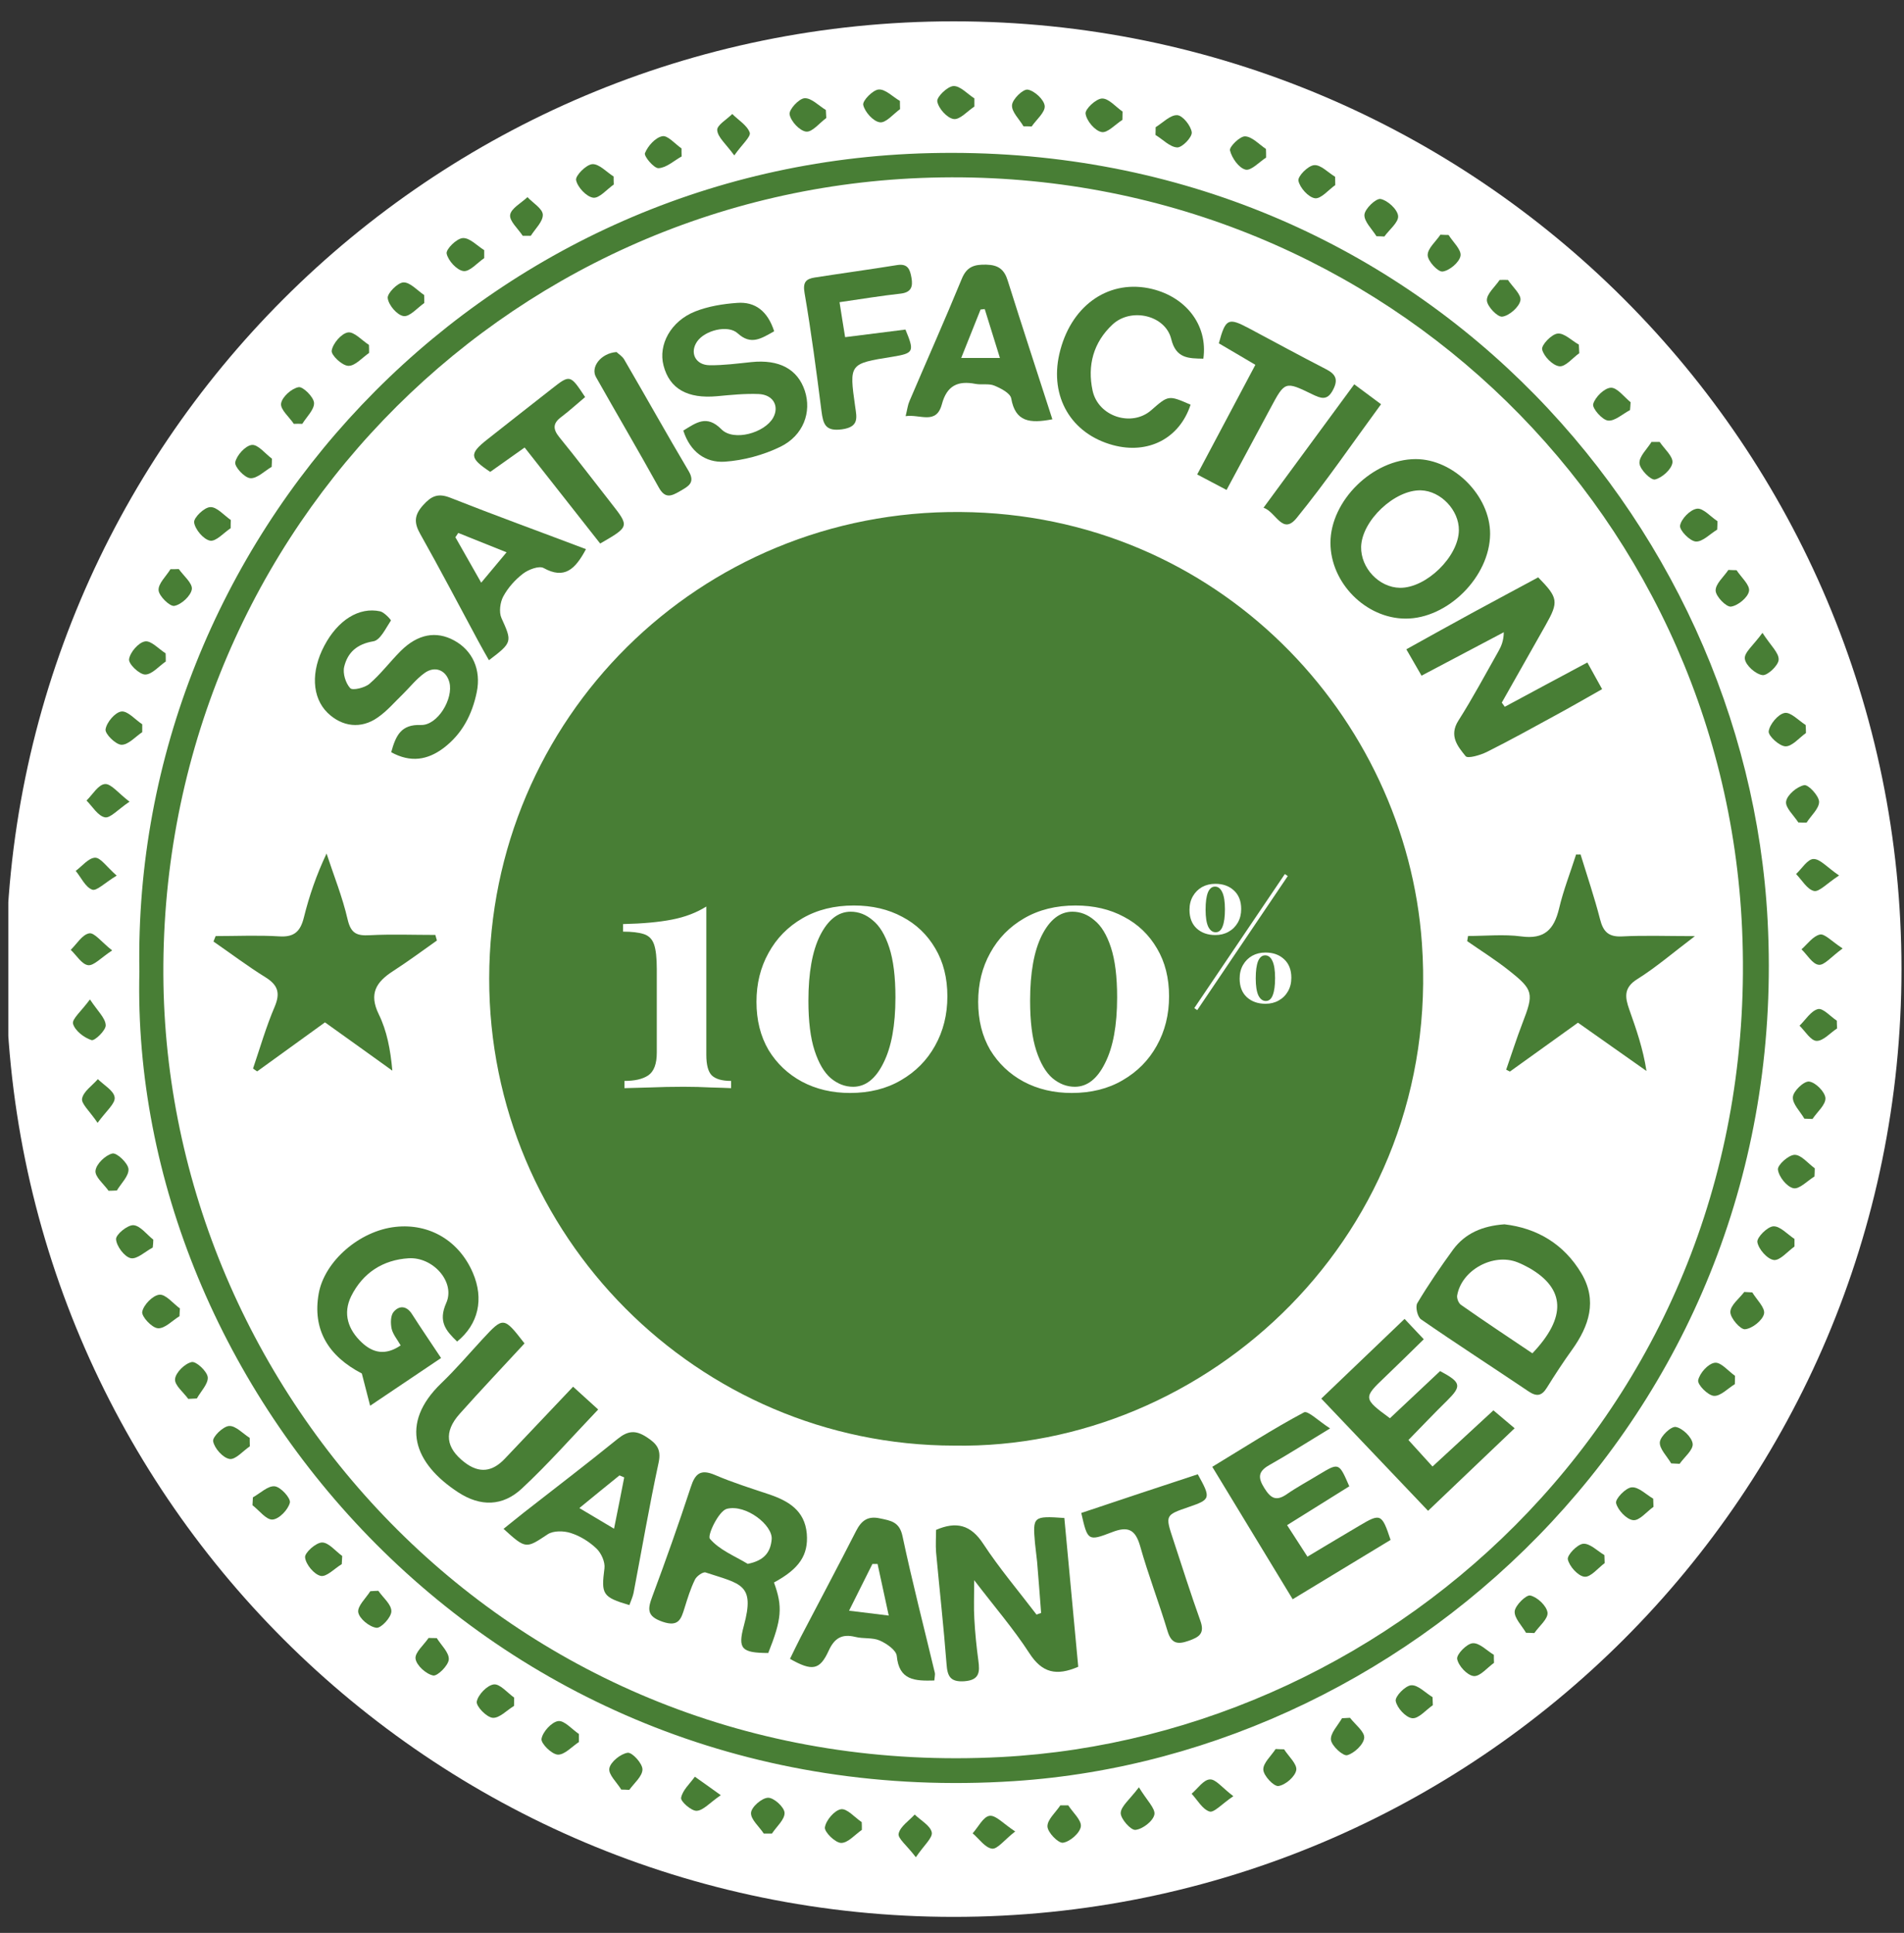 <svg xmlns="http://www.w3.org/2000/svg" fill="none" viewBox="0 0 198 201" height="201" width="198">
<rect x="0" y="0" width="198" height="201" fill="#333333" stroke="none"/>
<g clip-path="url(#clip0_2057_1511)">
<path fill="white" d="M197.737 100.775C197.737 155.207 153.612 199.333 99.18 199.333C44.748 199.333 0.622 155.207 0.622 100.775C0.622 46.344 44.748 2.218 99.18 2.218C153.612 2.218 197.737 46.344 197.737 100.775Z"></path>
<path fill="#487E35" d="M14.495 101.039C13.676 56.238 49.609 17.011 96.75 15.923C146.767 14.76 181.627 53.794 183.818 95.718C186.441 145.914 147.438 182.473 105.454 185.216C50.965 188.763 13.437 144.096 14.495 101.039ZM16.999 102.38C17.774 145.855 54.125 185.35 104.112 182.712C145.411 180.536 183.311 145.601 181.165 96.642C179.213 52.229 142.266 17.249 96.839 18.471C52.157 19.664 16.239 56.491 16.999 102.38Z" clip-rule="evenodd" fill-rule="evenodd"></path>
<path fill="#487E35" d="M187.804 76.225C187.089 76.732 186.373 77.626 185.673 77.611C185.047 77.596 183.869 76.523 183.929 76.046C184.033 75.316 184.898 74.273 185.583 74.139C186.209 74.019 187.044 74.928 187.774 75.391C187.789 75.674 187.804 75.942 187.804 76.225Z" clip-rule="evenodd" fill-rule="evenodd"></path>
<path fill="#487E35" d="M38.383 36.701C37.667 37.193 36.922 38.072 36.221 38.042C35.581 38.027 34.418 36.925 34.493 36.462C34.612 35.717 35.491 34.689 36.177 34.57C36.818 34.465 37.623 35.389 38.368 35.866C38.383 36.135 38.383 36.418 38.383 36.701Z" clip-rule="evenodd" fill-rule="evenodd"></path>
<path fill="#487E35" d="M182.223 134.395C182.67 135.14 183.579 135.99 183.445 136.616C183.296 137.302 182.223 138.151 181.477 138.226C181.001 138.285 179.942 137.078 179.942 136.437C179.942 135.737 180.866 135.036 181.388 134.351C181.671 134.365 181.954 134.38 182.223 134.395Z" clip-rule="evenodd" fill-rule="evenodd"></path>
<path fill="#487E35" d="M26.3 155.706C27.06 155.289 27.864 154.484 28.565 154.559C29.191 154.618 30.249 155.796 30.145 156.258C29.966 156.988 29.027 157.972 28.341 158.016C27.686 158.061 26.955 157.062 26.255 156.526C26.27 156.258 26.285 155.989 26.3 155.706Z" clip-rule="evenodd" fill-rule="evenodd"></path>
<path fill="#487E35" d="M60.203 181.15C59.473 181.627 58.713 182.491 58.012 182.461C57.371 182.431 56.239 181.299 56.313 180.822C56.432 180.092 57.356 179.078 58.042 178.974C58.683 178.884 59.473 179.823 60.203 180.315C60.203 180.598 60.203 180.881 60.203 181.15Z" clip-rule="evenodd" fill-rule="evenodd"></path>
<path fill="#487E35" d="M140.39 178.632C140.927 179.332 141.926 180.078 141.866 180.718C141.806 181.404 140.823 182.328 140.092 182.522C139.66 182.626 138.483 181.553 138.408 180.927C138.334 180.227 139.124 179.437 139.556 178.677C139.824 178.662 140.107 178.647 140.39 178.632Z" clip-rule="evenodd" fill-rule="evenodd"></path>
<path fill="#487E35" d="M116.721 12.466C115.991 12.928 115.171 13.852 114.56 13.733C113.86 13.599 112.995 12.57 112.891 11.825C112.817 11.348 113.979 10.26 114.605 10.245C115.306 10.23 116.021 11.11 116.736 11.602C116.736 11.9 116.721 12.183 116.721 12.466Z" clip-rule="evenodd" fill-rule="evenodd"></path>
<path fill="#487E35" d="M118.437 185.858C119.257 187.215 120.166 188.064 120.047 188.69C119.912 189.376 118.824 190.21 118.079 190.285C117.602 190.344 116.529 189.137 116.544 188.526C116.574 187.826 117.483 187.125 118.437 185.858Z" clip-rule="evenodd" fill-rule="evenodd"></path>
<path fill="#487E35" d="M54.361 24.523C53.885 23.793 52.961 22.988 53.05 22.347C53.154 21.662 54.212 21.11 54.853 20.499C55.42 21.11 56.418 21.691 56.448 22.317C56.478 23.033 55.658 23.793 55.196 24.523C54.928 24.523 54.645 24.523 54.361 24.523Z" clip-rule="evenodd" fill-rule="evenodd"></path>
<path fill="#487E35" d="M143.141 24.567C142.679 23.822 141.845 23.032 141.889 22.331C141.934 21.705 143.097 20.602 143.574 20.692C144.304 20.841 145.317 21.765 145.392 22.45C145.466 23.106 144.483 23.866 143.961 24.596C143.678 24.581 143.41 24.567 143.141 24.567Z" clip-rule="evenodd" fill-rule="evenodd"></path>
<path fill="#487E35" d="M23.987 54.925C23.272 55.402 22.452 56.341 21.841 56.222C21.156 56.087 20.291 55.059 20.187 54.329C20.127 53.837 21.245 52.749 21.871 52.734C22.557 52.704 23.287 53.584 24.002 54.075C23.987 54.359 23.987 54.642 23.987 54.925Z" clip-rule="evenodd" fill-rule="evenodd"></path>
<path fill="#487E35" d="M178.572 55.076C177.827 55.523 177.052 56.357 176.351 56.313C175.725 56.268 174.637 55.135 174.712 54.658C174.831 53.958 175.77 52.989 176.47 52.9C177.111 52.81 177.886 53.734 178.602 54.196C178.602 54.494 178.587 54.792 178.572 55.076Z" clip-rule="evenodd" fill-rule="evenodd"></path>
<path fill="#487E35" d="M45.42 170.342C45.882 171.087 46.716 171.847 46.672 172.563C46.627 173.189 45.494 174.321 45.047 174.232C44.302 174.083 43.303 173.174 43.214 172.488C43.124 171.847 44.078 171.057 44.57 170.327C44.853 170.342 45.136 170.342 45.42 170.342Z" clip-rule="evenodd" fill-rule="evenodd"></path>
<path fill="#487E35" d="M18.666 136.87C17.906 137.332 17.131 138.182 16.416 138.122C15.79 138.077 14.702 136.9 14.791 136.408C14.925 135.693 15.894 134.694 16.58 134.634C17.236 134.575 17.996 135.544 18.711 136.065C18.681 136.334 18.681 136.602 18.666 136.87Z" clip-rule="evenodd" fill-rule="evenodd"></path>
<path fill="#487E35" d="M85.927 12.272C85.227 12.779 84.481 13.748 83.841 13.688C83.17 13.614 82.246 12.63 82.112 11.9C82.022 11.408 83.066 10.26 83.662 10.216C84.377 10.171 85.137 10.991 85.882 11.438C85.897 11.736 85.912 12.004 85.927 12.272Z" clip-rule="evenodd" fill-rule="evenodd"></path>
<path fill="#487E35" d="M149.003 177.318C148.288 177.81 147.513 178.749 146.857 178.675C146.186 178.6 145.277 177.602 145.143 176.886C145.053 176.409 146.141 175.292 146.752 175.247C147.468 175.202 148.228 176.037 148.973 176.484C148.988 176.767 148.988 177.035 149.003 177.318Z" clip-rule="evenodd" fill-rule="evenodd"></path>
<path fill="#487E35" d="M53.454 177.395C52.709 177.842 51.934 178.692 51.233 178.632C50.592 178.572 49.504 177.44 49.579 176.948C49.713 176.233 50.652 175.249 51.352 175.159C51.993 175.085 52.753 176.024 53.469 176.531C53.469 176.814 53.454 177.112 53.454 177.395Z" clip-rule="evenodd" fill-rule="evenodd"></path>
<path fill="#487E35" d="M11.289 123.826C10.797 123.126 9.843 122.366 9.933 121.725C10.022 121.024 10.976 120.115 11.691 119.951C12.138 119.847 13.301 120.935 13.361 121.561C13.42 122.276 12.6 123.051 12.153 123.797C11.855 123.811 11.572 123.826 11.289 123.826Z" clip-rule="evenodd" fill-rule="evenodd"></path>
<path fill="#487E35" d="M50.352 26.845C49.622 27.337 48.847 28.276 48.191 28.186C47.505 28.097 46.596 27.099 46.447 26.368C46.358 25.921 47.491 24.788 48.132 24.759C48.847 24.714 49.607 25.549 50.352 26.011C50.352 26.279 50.352 26.562 50.352 26.845Z" clip-rule="evenodd" fill-rule="evenodd"></path>
<path fill="#487E35" d="M44.121 31.513C43.406 32.005 42.616 32.959 41.975 32.869C41.305 32.78 40.41 31.737 40.321 31.006C40.246 30.515 41.349 29.397 41.946 29.367C42.646 29.337 43.391 30.202 44.107 30.678C44.121 30.962 44.121 31.245 44.121 31.513Z" clip-rule="evenodd" fill-rule="evenodd"></path>
<path fill="#487E35" d="M79.427 190.67C78.95 189.94 78.055 189.195 78.1 188.509C78.145 187.898 79.233 186.959 79.874 186.945C80.47 186.93 81.558 187.913 81.588 188.509C81.618 189.21 80.753 189.94 80.276 190.67C80.008 190.67 79.725 190.67 79.427 190.67Z" clip-rule="evenodd" fill-rule="evenodd"></path>
<path fill="#487E35" d="M183.281 65.808C184.146 67.149 185.01 67.894 184.965 68.609C184.936 69.206 183.788 70.279 183.281 70.204C182.551 70.1 181.523 69.176 181.448 68.505C181.359 67.864 182.342 67.104 183.281 65.808Z" clip-rule="evenodd" fill-rule="evenodd"></path>
<path fill="#487E35" d="M15.883 129.731C15.108 130.133 14.244 130.983 13.588 130.834C12.932 130.685 12.113 129.582 12.068 128.866C12.038 128.375 13.26 127.376 13.871 127.406C14.587 127.451 15.257 128.375 15.943 128.911C15.943 129.179 15.913 129.463 15.883 129.731Z" clip-rule="evenodd" fill-rule="evenodd"></path>
<path fill="#487E35" d="M25.982 150.402C25.266 150.879 24.491 151.818 23.865 151.714C23.18 151.595 22.3 150.611 22.166 149.881C22.077 149.419 23.195 148.331 23.82 148.286C24.506 148.241 25.251 149.076 25.967 149.523C25.967 149.821 25.967 150.104 25.982 150.402Z" clip-rule="evenodd" fill-rule="evenodd"></path>
<path fill="#487E35" d="M106.435 13.136C106.002 12.391 105.183 11.631 105.242 10.93C105.287 10.304 106.405 9.231 106.882 9.321C107.582 9.44 108.581 10.364 108.64 11.02C108.7 11.675 107.776 12.436 107.284 13.151C107.001 13.136 106.718 13.136 106.435 13.136Z" clip-rule="evenodd" fill-rule="evenodd"></path>
<path fill="#487E35" d="M28.249 48.548C27.504 48.98 26.729 49.785 26.028 49.725C25.417 49.68 24.374 48.533 24.463 48.071C24.612 47.34 25.522 46.342 26.192 46.267C26.833 46.208 27.578 47.176 28.279 47.698C28.279 47.981 28.264 48.264 28.249 48.548Z" clip-rule="evenodd" fill-rule="evenodd"></path>
<path fill="#487E35" d="M164.231 36.729C163.531 37.221 162.786 38.175 162.145 38.086C161.459 37.996 160.535 37.057 160.371 36.342C160.267 35.88 161.355 34.747 161.981 34.688C162.666 34.613 163.441 35.418 164.187 35.835C164.202 36.133 164.216 36.431 164.231 36.729Z" clip-rule="evenodd" fill-rule="evenodd"></path>
<path fill="#487E35" d="M188.69 122.339C187.96 122.786 187.111 123.696 186.499 123.561C185.814 123.412 184.979 122.369 184.89 121.624C184.83 121.147 186.008 120.089 186.634 120.089C187.319 120.089 188.02 120.983 188.72 121.49C188.72 121.758 188.705 122.041 188.69 122.339Z" clip-rule="evenodd" fill-rule="evenodd"></path>
<path fill="#487E35" d="M158.693 169.791C158.261 169.046 157.456 168.256 157.516 167.555C157.575 166.929 158.723 165.812 159.14 165.916C159.871 166.08 160.839 166.989 160.929 167.69C161.003 168.345 160.049 169.105 159.558 169.821C159.26 169.806 158.976 169.791 158.693 169.791Z" clip-rule="evenodd" fill-rule="evenodd"></path>
<path fill="#487E35" d="M156.814 29.112C157.291 29.827 158.23 30.632 158.11 31.243C157.976 31.929 156.963 32.823 156.232 32.927C155.741 33.002 154.653 31.869 154.623 31.243C154.593 30.557 155.472 29.827 155.949 29.112C156.232 29.097 156.53 29.097 156.814 29.112Z" clip-rule="evenodd" fill-rule="evenodd"></path>
<path fill="#487E35" d="M63.828 19.187C63.113 19.679 62.323 20.648 61.682 20.558C60.981 20.454 60.057 19.471 59.908 18.725C59.819 18.278 60.952 17.116 61.593 17.071C62.308 17.026 63.068 17.891 63.813 18.353C63.813 18.636 63.813 18.919 63.828 19.187Z" clip-rule="evenodd" fill-rule="evenodd"></path>
<path fill="#487E35" d="M169.509 42.645C168.734 43.047 167.914 43.822 167.213 43.733C166.602 43.658 165.559 42.451 165.678 42.019C165.872 41.304 166.841 40.35 167.512 40.32C168.167 40.29 168.883 41.274 169.568 41.825C169.553 42.094 169.538 42.362 169.509 42.645Z" clip-rule="evenodd" fill-rule="evenodd"></path>
<path fill="#487E35" d="M186.611 129.625C185.895 130.131 185.105 131.1 184.465 131.026C183.779 130.936 182.87 129.893 182.751 129.163C182.676 128.686 183.794 127.553 184.42 127.523C185.12 127.493 185.88 128.358 186.611 128.835C186.611 129.073 186.611 129.356 186.611 129.625Z" clip-rule="evenodd" fill-rule="evenodd"></path>
<path fill="#487E35" d="M138.856 19.246C138.156 19.737 137.38 20.691 136.755 20.617C136.069 20.527 135.175 19.529 135.026 18.798C134.936 18.336 136.024 17.219 136.665 17.174C137.351 17.114 138.111 17.949 138.841 18.381C138.841 18.679 138.856 18.962 138.856 19.246Z" clip-rule="evenodd" fill-rule="evenodd"></path>
<path fill="#487E35" d="M187.009 85.523C186.547 84.793 185.623 83.973 185.742 83.332C185.861 82.647 186.875 81.797 187.62 81.648C188.037 81.559 189.14 82.736 189.17 83.362C189.185 84.078 188.335 84.808 187.873 85.538C187.575 85.538 187.292 85.538 187.009 85.523Z" clip-rule="evenodd" fill-rule="evenodd"></path>
<path fill="#487E35" d="M13.468 83.366C12.231 84.201 11.456 85.11 10.905 84.99C10.175 84.841 9.623 83.873 8.997 83.247C9.623 82.636 10.219 81.593 10.905 81.533C11.546 81.473 12.276 82.457 13.468 83.366Z" clip-rule="evenodd" fill-rule="evenodd"></path>
<path fill="#487E35" d="M64.604 186.097C64.157 185.352 63.248 184.532 63.367 183.891C63.486 183.221 64.544 182.371 65.275 182.267C65.737 182.207 66.81 183.37 66.81 183.996C66.81 184.711 65.945 185.426 65.439 186.127C65.171 186.112 64.887 186.097 64.604 186.097Z" clip-rule="evenodd" fill-rule="evenodd"></path>
<path fill="#487E35" d="M133.534 181.908C133.996 182.638 134.905 183.443 134.801 184.069C134.681 184.754 133.668 185.619 132.953 185.723C132.476 185.798 131.403 184.665 131.373 184.024C131.343 183.338 132.193 182.593 132.655 181.878C132.953 181.893 133.236 181.908 133.534 181.908Z" clip-rule="evenodd" fill-rule="evenodd"></path>
<path fill="#487E35" d="M89.626 190.286C88.91 190.778 88.18 191.657 87.465 191.642C86.854 191.627 85.721 190.509 85.781 190.033C85.885 189.302 86.764 188.259 87.45 188.14C88.076 188.035 88.881 188.989 89.611 189.481C89.626 189.749 89.626 190.018 89.626 190.286Z" clip-rule="evenodd" fill-rule="evenodd"></path>
<path fill="#487E35" d="M111.088 187.733C111.565 188.479 112.489 189.283 112.4 189.939C112.295 190.625 111.267 191.519 110.537 191.623C110.045 191.683 108.942 190.55 108.927 189.924C108.912 189.209 109.791 188.464 110.268 187.733C110.537 187.733 110.805 187.733 111.088 187.733Z" clip-rule="evenodd" fill-rule="evenodd"></path>
<path fill="#487E35" d="M19.576 145.469C19.084 144.784 18.13 144.039 18.204 143.398C18.279 142.712 19.233 141.788 19.933 141.639C20.395 141.535 21.528 142.593 21.602 143.204C21.677 143.889 20.887 144.679 20.47 145.425C20.172 145.439 19.874 145.454 19.576 145.469Z" clip-rule="evenodd" fill-rule="evenodd"></path>
<path fill="#487E35" d="M30.556 44.077C30.079 43.362 29.14 42.587 29.23 41.961C29.334 41.275 30.318 40.396 31.048 40.262C31.495 40.172 32.613 41.275 32.657 41.886C32.702 42.587 31.883 43.347 31.435 44.077C31.137 44.062 30.854 44.062 30.556 44.077Z" clip-rule="evenodd" fill-rule="evenodd"></path>
<path fill="#487E35" d="M173.787 152.175C173.355 151.429 172.55 150.654 172.61 149.969C172.669 149.343 173.802 148.285 174.279 148.389C174.979 148.523 175.948 149.462 176.023 150.133C176.097 150.774 175.158 151.519 174.666 152.219C174.368 152.204 174.085 152.189 173.787 152.175Z" clip-rule="evenodd" fill-rule="evenodd"></path>
<path fill="#487E35" d="M180.411 143.933C179.681 144.38 178.921 145.199 178.235 145.155C177.609 145.11 176.507 143.992 176.596 143.53C176.745 142.8 177.624 141.801 178.325 141.712C178.951 141.623 179.726 142.576 180.426 143.068C180.426 143.351 180.411 143.635 180.411 143.933Z" clip-rule="evenodd" fill-rule="evenodd"></path>
<path fill="#487E35" d="M171.949 156.693C171.233 157.2 170.488 158.154 169.832 158.079C169.147 158.005 168.238 157.036 168.059 156.306C167.954 155.873 169.057 154.711 169.683 154.666C170.399 154.607 171.174 155.411 171.919 155.844C171.934 156.142 171.934 156.41 171.949 156.693Z" clip-rule="evenodd" fill-rule="evenodd"></path>
<path fill="#487E35" d="M150.642 24.435C151.089 25.165 151.998 25.97 151.879 26.611C151.76 27.282 150.731 28.146 150.016 28.236C149.539 28.295 148.481 27.163 148.466 26.537C148.451 25.836 149.316 25.121 149.792 24.405C150.076 24.42 150.359 24.435 150.642 24.435Z" clip-rule="evenodd" fill-rule="evenodd"></path>
<path fill="#487E35" d="M131.664 16.385C130.949 16.847 130.099 17.786 129.518 17.637C128.817 17.458 128.102 16.43 127.908 15.64C127.819 15.267 128.952 14.149 129.488 14.179C130.233 14.224 130.934 15.014 131.649 15.491C131.664 15.804 131.664 16.087 131.664 16.385Z" clip-rule="evenodd" fill-rule="evenodd"></path>
<path fill="#487E35" d="M35.541 162.652C34.796 163.099 33.961 164.008 33.35 163.874C32.665 163.725 31.8 162.682 31.726 161.952C31.666 161.475 32.844 160.416 33.484 160.402C34.17 160.387 34.885 161.296 35.586 161.803C35.571 162.086 35.556 162.369 35.541 162.652Z" clip-rule="evenodd" fill-rule="evenodd"></path>
<path fill="#487E35" d="M166.872 162.545C166.171 163.067 165.411 164.036 164.77 163.961C164.1 163.887 163.205 162.888 163.041 162.158C162.952 161.711 164.025 160.593 164.636 160.533C165.337 160.474 166.112 161.279 166.842 161.711C166.857 161.994 166.857 162.262 166.872 162.545Z" clip-rule="evenodd" fill-rule="evenodd"></path>
<path fill="#487E35" d="M70.886 16.267C70.082 16.714 69.307 17.445 68.487 17.489C68.01 17.519 66.937 16.237 67.071 15.924C67.369 15.179 68.159 14.3 68.874 14.166C69.426 14.047 70.201 14.971 70.872 15.433C70.872 15.716 70.872 15.999 70.886 16.267Z" clip-rule="evenodd" fill-rule="evenodd"></path>
<path fill="#487E35" d="M39.342 165.425C39.834 166.14 40.713 166.841 40.698 167.556C40.698 168.182 39.625 169.33 39.148 169.27C38.418 169.181 37.375 168.331 37.255 167.66C37.151 167.02 38.045 166.2 38.507 165.47C38.791 165.44 39.059 165.44 39.342 165.425Z" clip-rule="evenodd" fill-rule="evenodd"></path>
<path fill="#487E35" d="M155.364 172.919C154.648 173.426 153.903 174.365 153.247 174.29C152.577 174.216 151.668 173.232 151.534 172.517C151.444 172.04 152.532 170.922 153.143 170.877C153.844 170.817 154.604 171.637 155.349 172.084C155.349 172.353 155.349 172.636 155.364 172.919Z" clip-rule="evenodd" fill-rule="evenodd"></path>
<path fill="#487E35" d="M93.6 11.347C92.899 11.854 92.124 12.808 91.498 12.719C90.813 12.629 89.933 11.645 89.77 10.915C89.665 10.483 90.768 9.35 91.379 9.306C92.08 9.261 92.84 10.066 93.585 10.498C93.585 10.781 93.585 11.064 93.6 11.347Z" clip-rule="evenodd" fill-rule="evenodd"></path>
<path fill="#487E35" d="M14.791 76.135C14.076 76.612 13.346 77.462 12.63 77.447C12.034 77.432 10.916 76.329 10.976 75.852C11.08 75.122 11.96 74.079 12.615 73.989C13.271 73.9 14.061 74.839 14.791 75.316C14.791 75.599 14.791 75.867 14.791 76.135Z" clip-rule="evenodd" fill-rule="evenodd"></path>
<path fill="#487E35" d="M17.238 68.788C16.522 69.279 15.807 70.144 15.092 70.144C14.481 70.129 13.348 69.041 13.422 68.549C13.527 67.834 14.391 66.82 15.077 66.701C15.703 66.582 16.508 67.491 17.223 67.938C17.238 68.221 17.238 68.504 17.238 68.788Z" clip-rule="evenodd" fill-rule="evenodd"></path>
<path fill="#487E35" d="M101.329 11.08C100.599 11.557 99.809 12.481 99.168 12.377C98.483 12.273 97.589 11.274 97.469 10.544C97.395 10.082 98.528 8.979 99.153 8.949C99.854 8.919 100.599 9.769 101.329 10.231C101.329 10.514 101.329 10.797 101.329 11.08Z" clip-rule="evenodd" fill-rule="evenodd"></path>
<path fill="#487E35" d="M10.149 116.763C9.314 115.526 8.42 114.766 8.539 114.23C8.688 113.485 9.597 112.888 10.178 112.218C10.805 112.844 11.833 113.41 11.922 114.111C12.012 114.751 11.058 115.512 10.149 116.763Z" clip-rule="evenodd" fill-rule="evenodd"></path>
<path fill="#487E35" d="M180.587 59.294C181.064 60.025 181.988 60.83 181.884 61.456C181.78 62.126 180.721 62.991 180.006 63.08C179.514 63.14 178.426 62.022 178.411 61.411C178.396 60.71 179.261 59.98 179.738 59.265C180.021 59.28 180.304 59.294 180.587 59.294Z" clip-rule="evenodd" fill-rule="evenodd"></path>
<path fill="#487E35" d="M172.592 45.956C173.084 46.686 174.008 47.476 173.919 48.117C173.829 48.803 172.831 49.697 172.101 49.861C171.668 49.95 170.536 48.818 170.491 48.177C170.446 47.461 171.281 46.701 171.743 45.956C172.026 45.956 172.309 45.956 172.592 45.956Z" clip-rule="evenodd" fill-rule="evenodd"></path>
<path fill="#487E35" d="M12.135 91.054C10.898 91.799 10.033 92.693 9.586 92.514C8.871 92.246 8.438 91.247 7.872 90.562C8.543 90.07 9.199 89.22 9.884 89.191C10.465 89.176 11.062 90.115 12.135 91.054Z" clip-rule="evenodd" fill-rule="evenodd"></path>
<path fill="#487E35" d="M95.241 193.132C94.302 191.895 93.333 191.164 93.452 190.673C93.616 189.927 94.525 189.346 95.122 188.69C95.748 189.301 96.746 189.838 96.895 190.539C97.014 191.105 96.09 191.88 95.241 193.132Z" clip-rule="evenodd" fill-rule="evenodd"></path>
<path fill="#487E35" d="M18.592 59.175C19.084 59.875 20.038 60.65 19.949 61.276C19.844 61.962 18.861 62.871 18.13 63.005C17.668 63.094 16.536 61.992 16.491 61.381C16.446 60.68 17.281 59.92 17.728 59.19C18.011 59.19 18.294 59.19 18.592 59.175Z" clip-rule="evenodd" fill-rule="evenodd"></path>
<path fill="#487E35" d="M105.572 190.45C104.424 191.344 103.724 192.313 103.158 192.238C102.427 192.134 101.816 191.21 101.146 190.644C101.727 190.003 102.248 188.915 102.904 188.825C103.56 188.736 104.335 189.645 105.572 190.45Z" clip-rule="evenodd" fill-rule="evenodd"></path>
<path fill="#487E35" d="M128.256 186.783C127.064 187.588 126.244 188.527 125.782 188.378C125.037 188.14 124.53 187.186 123.919 186.53C124.545 185.994 125.156 185.07 125.812 185.04C126.423 184.995 127.079 185.889 128.256 186.783Z" clip-rule="evenodd" fill-rule="evenodd"></path>
<path fill="#487E35" d="M120.176 13.229C120.921 12.767 121.711 11.933 122.427 11.977C122.993 12.007 123.857 13.095 123.932 13.766C123.977 14.273 122.933 15.361 122.412 15.331C121.652 15.286 120.921 14.496 120.161 14.034C120.176 13.751 120.176 13.483 120.176 13.229Z" clip-rule="evenodd" fill-rule="evenodd"></path>
<path fill="#487E35" d="M191.249 91.041C189.968 91.876 189.178 92.77 188.641 92.651C187.926 92.487 187.389 91.518 186.778 90.892C187.374 90.326 187.971 89.342 188.582 89.327C189.282 89.312 189.983 90.177 191.249 91.041Z" clip-rule="evenodd" fill-rule="evenodd"></path>
<path fill="#487E35" d="M187.638 116.33C187.206 115.57 186.386 114.795 186.445 114.08C186.49 113.454 187.593 112.411 188.13 112.47C188.8 112.545 189.784 113.543 189.829 114.184C189.873 114.885 188.964 115.63 188.487 116.36C188.204 116.345 187.921 116.345 187.638 116.33Z" clip-rule="evenodd" fill-rule="evenodd"></path>
<path fill="#487E35" d="M76.358 16.162C75.493 14.969 74.644 14.284 74.584 13.539C74.54 13.017 75.583 12.421 76.149 11.854C76.79 12.495 77.699 13.032 77.968 13.792C78.102 14.209 77.178 14.999 76.358 16.162Z" clip-rule="evenodd" fill-rule="evenodd"></path>
<path fill="#487E35" d="M191.042 106.944C190.327 107.406 189.612 108.255 188.911 108.24C188.3 108.225 187.719 107.227 187.138 106.661C187.764 106.05 188.33 105.111 189.06 104.932C189.582 104.813 190.357 105.707 191.013 106.139C191.013 106.407 191.028 106.675 191.042 106.944Z" clip-rule="evenodd" fill-rule="evenodd"></path>
<path fill="#487E35" d="M9.354 103.929C10.174 105.166 10.963 105.866 10.993 106.611C11.023 107.133 9.846 108.266 9.518 108.161C8.743 107.908 7.804 107.193 7.595 106.462C7.461 105.971 8.46 105.151 9.354 103.929Z" clip-rule="evenodd" fill-rule="evenodd"></path>
<path fill="#487E35" d="M11.664 98.833C10.486 99.608 9.756 100.443 9.16 100.368C8.504 100.279 7.953 99.34 7.356 98.773C7.982 98.162 8.549 97.194 9.264 97.059C9.801 96.94 10.531 97.939 11.664 98.833Z" clip-rule="evenodd" fill-rule="evenodd"></path>
<path fill="#487E35" d="M74.957 186.679C73.795 187.469 73.139 188.274 72.438 188.304C71.887 188.319 70.754 187.32 70.829 186.948C70.978 186.158 71.738 185.487 72.26 184.757C72.99 185.264 73.72 185.8 74.957 186.679Z" clip-rule="evenodd" fill-rule="evenodd"></path>
<path fill="#487E35" d="M191.618 98.628C190.411 99.508 189.711 100.402 189.129 100.327C188.474 100.253 187.937 99.284 187.341 98.718C187.967 98.166 188.533 97.347 189.249 97.183C189.74 97.064 190.456 97.868 191.618 98.628Z" clip-rule="evenodd" fill-rule="evenodd"></path>
<path fill="#487E35" d="M99.22 150.327C72.542 150.297 50.842 128.478 50.872 101.74C50.902 74.734 72.721 53.019 99.891 53.243C126.718 53.452 146.197 74.555 147.866 98.074C150.027 128.418 125.406 150.774 99.22 150.327Z" clip-rule="evenodd" fill-rule="evenodd"></path>
<path fill="#487E35" d="M164.364 88.851C165.05 91.086 165.81 93.322 166.391 95.587C166.719 96.884 167.27 97.45 168.686 97.376C171.011 97.256 173.351 97.346 176.257 97.346C173.992 99.06 172.218 100.595 170.266 101.817C168.805 102.726 168.999 103.74 169.431 104.977C170.147 107.003 170.862 109.03 171.22 111.37C168.865 109.716 166.51 108.047 164.096 106.348C161.681 108.077 159.356 109.761 157.017 111.43C156.882 111.37 156.763 111.311 156.629 111.236C157.195 109.627 157.702 108.002 158.313 106.422C159.52 103.292 159.491 102.95 156.882 100.893C155.511 99.805 154.006 98.866 152.575 97.867C152.605 97.689 152.635 97.51 152.665 97.331C154.513 97.331 156.391 97.137 158.194 97.376C160.608 97.704 161.607 96.66 162.129 94.484C162.576 92.576 163.306 90.728 163.902 88.851C164.051 88.88 164.215 88.865 164.364 88.851Z" clip-rule="evenodd" fill-rule="evenodd"></path>
<path fill="#487E35" d="M26.314 111.113C27.044 108.966 27.67 106.776 28.564 104.689C29.175 103.243 28.892 102.424 27.595 101.619C25.747 100.471 23.989 99.145 22.2 97.908C22.275 97.714 22.349 97.535 22.424 97.341C24.63 97.341 26.835 97.237 29.041 97.371C30.621 97.476 31.247 96.835 31.605 95.389C32.156 93.168 32.901 90.992 33.959 88.757C34.705 91.037 35.614 93.273 36.15 95.613C36.493 97.073 37.104 97.326 38.445 97.252C40.711 97.133 42.991 97.222 45.271 97.222C45.331 97.416 45.376 97.61 45.435 97.803C43.915 98.876 42.41 99.994 40.86 100.993C39.131 102.111 38.341 103.318 39.384 105.464C40.234 107.193 40.606 109.145 40.8 111.336C38.535 109.712 36.284 108.087 33.795 106.314C31.53 107.953 29.145 109.682 26.746 111.411C26.597 111.321 26.448 111.217 26.314 111.113Z" clip-rule="evenodd" fill-rule="evenodd"></path>
<path fill="#487E35" d="M97.344 159.09C99.445 158.181 100.951 158.554 102.247 160.536C103.931 163.1 105.928 165.454 107.791 167.899C107.955 167.839 108.104 167.779 108.268 167.735C108.134 165.961 108 164.188 107.851 162.414C107.791 161.758 107.687 161.103 107.628 160.447C107.389 157.69 107.449 157.63 110.683 157.853C111.16 163.01 111.652 168.212 112.128 173.324C109.833 174.322 108.358 173.935 107.061 171.938C105.422 169.404 103.44 167.109 101.308 164.322C101.308 165.991 101.249 167.168 101.323 168.346C101.398 169.791 101.547 171.237 101.741 172.683C101.904 173.875 101.86 174.71 100.295 174.829C98.819 174.933 98.521 174.307 98.432 173.04C98.134 169.165 97.702 165.29 97.344 161.415C97.284 160.626 97.344 159.836 97.344 159.09Z" clip-rule="evenodd" fill-rule="evenodd"></path>
<path fill="#487E35" d="M165.071 68.891C165.607 69.86 166.039 70.65 166.606 71.663C164.922 72.617 163.342 73.526 161.747 74.391C159.377 75.687 157.008 76.999 154.593 78.206C153.923 78.534 152.641 78.906 152.417 78.638C151.598 77.625 150.659 76.522 151.657 74.942C153.148 72.602 154.444 70.158 155.815 67.743C156.128 67.192 156.367 66.626 156.382 65.746C153.58 67.222 150.763 68.712 147.827 70.262C147.29 69.338 146.843 68.548 146.247 67.52C148.632 66.193 150.912 64.927 153.207 63.675C155.458 62.453 157.723 61.245 159.959 60.038C162.045 62.169 162.105 62.572 160.734 65.001C159.213 67.699 157.693 70.381 156.173 73.064C156.277 73.213 156.382 73.347 156.486 73.496C159.288 71.991 162.105 70.471 165.071 68.891Z" clip-rule="evenodd" fill-rule="evenodd"></path>
<path fill="#487E35" d="M156.45 127.315C159.803 127.703 162.635 129.342 164.468 132.442C166.122 135.259 165.258 137.882 163.484 140.356C162.56 141.638 161.696 142.964 160.861 144.306C160.325 145.17 159.803 145.26 158.939 144.678C155.228 142.175 151.457 139.745 147.776 137.197C147.403 136.943 147.165 135.885 147.388 135.513C148.536 133.59 149.803 131.742 151.114 129.939C152.366 128.254 154.155 127.479 156.45 127.315ZM159.356 140.729C162.933 136.973 162.769 134.007 159.043 131.861C158.641 131.638 158.223 131.429 157.806 131.265C155.287 130.266 151.979 132.07 151.532 134.723C151.487 135.021 151.681 135.527 151.934 135.691C154.393 137.42 156.897 139.075 159.356 140.729Z" clip-rule="evenodd" fill-rule="evenodd"></path>
<path fill="#487E35" d="M80.487 164.562C81.411 167.08 81.291 168.392 79.891 171.894C77.118 171.879 76.701 171.477 77.357 169.048C78.534 164.711 77.044 164.726 73.377 163.518C73.109 163.429 72.454 163.891 72.275 164.249C71.813 165.188 71.5 166.201 71.187 167.214C70.829 168.362 70.576 169.212 68.906 168.645C67.252 168.079 67.341 167.334 67.833 166.022C69.234 162.266 70.576 158.481 71.828 154.665C72.29 153.22 72.856 152.743 74.361 153.384C76.165 154.159 78.057 154.755 79.935 155.381C81.977 156.066 83.691 157.065 83.9 159.494C84.079 161.715 83.11 163.146 80.487 164.562ZM77.759 162.624C79.473 162.281 80.129 161.417 80.248 160.076C80.382 158.615 77.58 156.394 75.583 156.901C74.734 157.125 73.527 159.673 73.825 160.016C74.808 161.178 76.403 161.804 77.759 162.624Z" clip-rule="evenodd" fill-rule="evenodd"></path>
<path fill="#487E35" d="M45.868 141.218C43.409 142.873 41.174 144.378 38.491 146.181C38.193 145.019 37.954 144.11 37.627 142.828C34.094 140.995 32.485 138.223 33.141 134.527C33.737 131.158 37.388 127.984 41.129 127.581C44.661 127.194 47.746 129.027 49.177 132.366C50.34 135.078 49.758 137.701 47.538 139.505C46.375 138.387 45.541 137.433 46.405 135.495C47.374 133.334 45.049 130.696 42.5 130.845C39.817 131.009 37.731 132.366 36.524 134.78C35.629 136.598 36.196 138.268 37.627 139.609C38.789 140.697 40.086 140.98 41.666 139.907C41.308 139.281 40.861 138.759 40.727 138.178C40.607 137.612 40.607 136.807 40.935 136.419C41.517 135.734 42.291 135.764 42.858 136.673C43.797 138.148 44.766 139.549 45.868 141.218Z" clip-rule="evenodd" fill-rule="evenodd"></path>
<path fill="#487E35" d="M146.166 64.329C142.023 64.314 138.356 60.603 138.356 56.445C138.356 52.063 142.768 47.741 147.224 47.741C151.174 47.741 154.974 51.572 154.959 55.521C154.93 59.977 150.548 64.344 146.166 64.329ZM145.585 61.125C148.327 61.155 151.68 57.876 151.71 55.148C151.74 53.062 149.832 51.05 147.761 50.99C145.033 50.916 141.62 54.135 141.546 56.862C141.501 59.068 143.409 61.095 145.585 61.125Z" clip-rule="evenodd" fill-rule="evenodd"></path>
<path fill="#487E35" d="M144.542 147.48C146.271 145.855 148.03 144.201 149.759 142.576C151.964 143.754 152.024 144.126 150.474 145.661C149.162 146.943 147.896 148.285 146.465 149.745C147.225 150.58 148 151.429 148.969 152.502C151.115 150.52 153.172 148.627 155.303 146.66C156.063 147.301 156.689 147.837 157.509 148.523C154.349 151.534 151.517 154.246 148.507 157.108C144.751 153.158 141.144 149.373 137.403 145.438C140.369 142.606 143.156 139.938 146.062 137.151C146.808 137.941 147.374 138.537 148.06 139.268C146.644 140.654 145.347 141.935 144.021 143.202C141.755 145.348 141.755 145.438 144.542 147.48Z" clip-rule="evenodd" fill-rule="evenodd"></path>
<path fill="#487E35" d="M133.847 158.598C134.637 159.82 135.263 160.788 135.964 161.876C137.871 160.729 139.615 159.686 141.359 158.657C143.565 157.346 143.699 157.39 144.608 160.133C141.359 162.1 138.05 164.112 134.428 166.303C131.656 161.742 128.959 157.286 126.067 152.532C129.316 150.564 132.387 148.582 135.606 146.868C136.008 146.66 137.126 147.777 138.318 148.538C135.785 150.073 133.907 151.28 131.969 152.368C130.822 153.024 130.807 153.664 131.477 154.738C132.133 155.796 132.7 156.153 133.817 155.378C134.89 154.633 136.068 154.007 137.186 153.322C139.242 152.085 139.242 152.085 140.315 154.559C138.274 155.84 136.187 157.137 133.847 158.598Z" clip-rule="evenodd" fill-rule="evenodd"></path>
<path fill="#487E35" d="M40.681 78.223C41.172 76.449 41.724 75.317 43.766 75.391C45.509 75.451 47.179 72.649 46.732 70.95C46.404 69.698 45.241 69.191 44.138 69.996C43.289 70.607 42.633 71.457 41.888 72.187C41.038 73.007 40.263 73.93 39.294 74.601C37.551 75.838 35.569 75.585 34.063 74.124C32.439 72.53 32.305 69.817 33.735 67.134C35.136 64.481 37.342 63.095 39.533 63.572C39.98 63.677 40.681 64.467 40.651 64.526C40.114 65.331 39.548 66.568 38.833 66.687C37.119 66.97 36.15 67.85 35.792 69.34C35.628 70.026 35.941 71.039 36.418 71.561C36.657 71.829 37.923 71.531 38.415 71.114C39.608 70.085 40.561 68.804 41.679 67.686C43.453 65.927 45.36 65.584 47.223 66.598C49.146 67.641 50.055 69.653 49.578 71.978C49.101 74.303 48.058 76.33 46.12 77.791C44.451 79.043 42.693 79.326 40.681 78.223Z" clip-rule="evenodd" fill-rule="evenodd"></path>
<path fill="#487E35" d="M80.508 34.449C79.167 35.194 78.109 35.939 76.708 34.657C75.694 33.733 73.28 34.359 72.49 35.522C71.7 36.669 72.311 37.966 73.802 37.981C75.247 37.996 76.693 37.802 78.139 37.653C81.03 37.355 82.953 38.383 83.698 40.648C84.413 42.839 83.564 45.284 81.149 46.461C79.376 47.325 77.319 47.877 75.352 48.011C73.34 48.13 71.76 46.968 71.059 44.777C72.401 43.957 73.489 43.093 75.024 44.643C76.29 45.925 79.51 45.03 80.404 43.436C81.06 42.243 80.419 41.051 78.914 40.976C77.468 40.917 76.022 41.066 74.577 41.2C71.506 41.483 69.629 40.44 69.002 38.011C68.436 35.849 69.748 33.405 72.281 32.392C73.638 31.855 75.173 31.602 76.648 31.498C78.556 31.349 79.838 32.377 80.508 34.449Z" clip-rule="evenodd" fill-rule="evenodd"></path>
<path fill="#487E35" d="M54.545 139.7C52.25 142.189 49.984 144.574 47.794 147.033C46.124 148.911 46.363 150.565 48.315 152.07C49.865 153.262 51.221 153.039 52.503 151.683C54.813 149.253 57.123 146.809 59.597 144.201C60.447 144.976 61.237 145.691 62.206 146.571C59.463 149.447 56.989 152.264 54.247 154.812C52.265 156.646 49.97 156.69 47.674 155.2C43.039 152.189 41.504 148.061 45.886 143.843C47.406 142.383 48.777 140.773 50.208 139.223C52.354 136.913 52.384 136.913 54.545 139.7Z" clip-rule="evenodd" fill-rule="evenodd"></path>
<path fill="#487E35" d="M65.45 166.912C62.633 166.078 62.514 165.779 62.857 163.097C62.946 162.441 62.529 161.517 62.037 161.04C61.292 160.325 60.338 159.729 59.354 159.416C58.624 159.177 57.536 159.162 56.955 159.55C54.704 161.04 54.704 161.115 52.364 158.983C53.094 158.402 53.78 157.836 54.481 157.284C57.745 154.736 61.038 152.217 64.257 149.609C65.301 148.774 66.091 148.7 67.223 149.43C68.282 150.116 68.788 150.697 68.49 152.098C67.522 156.599 66.746 161.129 65.882 165.66C65.793 166.078 65.599 166.495 65.45 166.912ZM60.248 156.822C61.56 157.597 62.573 158.208 63.855 158.968C64.272 156.897 64.6 155.257 64.913 153.633C64.749 153.558 64.585 153.499 64.421 153.424C63.125 154.467 61.828 155.526 60.248 156.822Z" clip-rule="evenodd" fill-rule="evenodd"></path>
<path fill="#487E35" d="M97.162 174.752C95.12 174.811 93.495 174.737 93.257 172.203C93.197 171.592 92.198 170.907 91.483 170.594C90.738 170.266 89.784 170.43 88.95 170.221C87.563 169.878 86.773 170.34 86.177 171.652C85.253 173.679 84.463 173.813 82.153 172.501C82.511 171.771 82.869 171.011 83.256 170.266C85.179 166.584 87.131 162.918 89.024 159.207C89.575 158.134 90.231 157.612 91.513 157.896C92.646 158.134 93.54 158.253 93.853 159.744C94.866 164.513 96.088 169.237 97.221 173.977C97.251 174.156 97.191 174.364 97.162 174.752ZM92.422 168C91.975 165.929 91.617 164.274 91.26 162.635C91.081 162.635 90.902 162.635 90.723 162.635C89.963 164.17 89.188 165.69 88.294 167.494C89.784 167.672 90.857 167.807 92.422 168Z" clip-rule="evenodd" fill-rule="evenodd"></path>
<path fill="#487E35" d="M123.811 42.082C122.649 45.629 119.37 47.269 115.734 46.285C111.397 45.108 109.146 41.278 110.16 36.821C111.277 31.933 115.063 29.131 119.415 29.965C123.215 30.711 125.645 33.736 125.138 37.298C123.618 37.268 122.291 37.298 121.799 35.256C121.188 32.767 117.611 31.948 115.689 33.751C113.692 35.614 113.066 38.014 113.617 40.607C114.199 43.334 117.701 44.437 119.728 42.649C121.516 41.084 121.516 41.084 123.811 42.082Z" clip-rule="evenodd" fill-rule="evenodd"></path>
<path fill="#487E35" d="M60.936 57.105C59.818 59.206 58.7 60.264 56.539 59.072C56.062 58.804 54.959 59.221 54.393 59.653C53.573 60.279 52.828 61.114 52.336 62.023C52.008 62.634 51.874 63.648 52.142 64.258C53.26 66.733 53.305 66.792 50.846 68.655C50.458 67.97 50.071 67.299 49.713 66.628C47.716 62.917 45.764 59.191 43.692 55.51C43.036 54.347 43.081 53.558 43.99 52.544C44.854 51.575 45.555 51.248 46.852 51.769C51.457 53.587 56.137 55.286 60.936 57.105ZM47.656 55.42C47.552 55.57 47.463 55.719 47.358 55.868C48.193 57.343 49.042 58.834 50.041 60.592C51.039 59.4 51.77 58.52 52.679 57.433C50.816 56.687 49.236 56.061 47.656 55.42Z" clip-rule="evenodd" fill-rule="evenodd"></path>
<path fill="#487E35" d="M109.438 43.602C107.098 44.049 105.593 43.885 105.161 41.441C105.071 40.89 104.088 40.383 103.402 40.1C102.836 39.861 102.091 40.04 101.45 39.921C99.617 39.563 98.469 40.085 97.947 42.037C97.366 44.213 95.682 43.051 94.177 43.274C94.356 42.544 94.4 42.112 94.579 41.709C96.382 37.477 98.26 33.274 100.004 29.026C100.526 27.73 101.301 27.491 102.568 27.521C103.834 27.551 104.446 28.028 104.803 29.205C106.294 33.944 107.844 38.669 109.438 43.602ZM99.959 37.223C101.45 37.223 102.568 37.223 103.983 37.223C103.432 35.435 102.91 33.781 102.404 32.141C102.255 32.156 102.121 32.171 101.971 32.186C101.36 33.736 100.734 35.286 99.959 37.223Z" clip-rule="evenodd" fill-rule="evenodd"></path>
<path fill="#487E35" d="M87.304 31.424C87.513 32.736 87.677 33.809 87.886 35.061C90.076 34.793 92.133 34.524 94.16 34.271C95.114 36.581 95.04 36.73 92.789 37.103C88.303 37.818 88.303 37.818 88.929 42.274C89.093 43.407 89.361 44.391 87.573 44.644C85.829 44.883 85.605 44.108 85.427 42.751C84.905 38.653 84.368 34.539 83.668 30.471C83.474 29.353 83.802 29.01 84.711 28.861C87.573 28.414 90.434 28.026 93.296 27.564C94.413 27.385 94.637 28.026 94.786 28.891C94.95 29.815 94.756 30.396 93.683 30.53C91.656 30.754 89.659 31.082 87.304 31.424Z" clip-rule="evenodd" fill-rule="evenodd"></path>
<path fill="#487E35" d="M124.559 153.308C125.945 155.797 125.901 155.931 123.635 156.706C121.161 157.555 121.161 157.555 122.011 160.119C122.935 162.935 123.829 165.752 124.827 168.539C125.304 169.866 124.708 170.238 123.605 170.626C122.428 171.043 121.802 170.894 121.414 169.612C120.52 166.647 119.402 163.755 118.568 160.789C118.061 159.001 117.271 158.688 115.602 159.344C113.128 160.298 113.098 160.208 112.442 157.332C116.466 155.975 120.535 154.634 124.559 153.308Z" clip-rule="evenodd" fill-rule="evenodd"></path>
<path fill="#487E35" d="M126.748 35.702C127.448 33.124 127.716 32.99 129.877 34.138C132.56 35.568 135.213 37.014 137.911 38.4C138.954 38.937 139.177 39.518 138.596 40.591C138 41.709 137.329 41.411 136.48 41.008C133.633 39.622 133.618 39.637 132.113 42.454C130.623 45.226 129.132 48.013 127.552 50.949C126.494 50.398 125.6 49.921 124.497 49.339C126.539 45.479 128.506 41.783 130.548 37.938C129.177 37.133 127.955 36.403 126.748 35.702Z" clip-rule="evenodd" fill-rule="evenodd"></path>
<path fill="#487E35" d="M62.413 56.522C59.79 53.183 57.226 49.934 54.558 46.536C53.262 47.46 52.114 48.265 50.981 49.07C48.82 47.639 48.776 47.192 50.668 45.701C52.889 43.943 55.125 42.199 57.345 40.455C59.283 38.935 59.283 38.92 60.848 41.29C60.043 41.961 59.253 42.691 58.389 43.346C57.494 44.002 57.465 44.599 58.165 45.463C59.998 47.713 61.742 50.009 63.53 52.289C65.468 54.763 65.483 54.748 62.413 56.522Z" clip-rule="evenodd" fill-rule="evenodd"></path>
<path fill="#487E35" d="M64.112 36.608C64.291 36.787 64.694 37.026 64.902 37.368C67.153 41.229 69.329 45.133 71.609 48.979C72.34 50.216 71.564 50.573 70.73 51.065C69.85 51.572 69.18 51.915 68.509 50.693C66.378 46.847 64.142 43.047 61.981 39.217C61.385 38.173 62.488 36.728 64.112 36.608Z" clip-rule="evenodd" fill-rule="evenodd"></path>
<path fill="#487E35" d="M143.617 42.035C140.651 46.074 137.908 50.099 134.838 53.869C133.363 55.687 132.707 53.243 131.396 52.796C134.6 48.444 137.655 44.286 140.83 39.964C141.828 40.709 142.648 41.32 143.617 42.035Z" clip-rule="evenodd" fill-rule="evenodd"></path>
<path fill="white" d="M73.451 94.269V109.686C73.451 110.735 73.642 111.45 74.023 111.832C74.429 112.213 75.097 112.404 76.027 112.404V113.155C75.55 113.131 74.846 113.108 73.916 113.084C73.01 113.036 72.068 113.012 71.09 113.012C69.874 113.012 68.694 113.036 67.549 113.084C66.428 113.108 65.558 113.131 64.938 113.155V112.404C66.011 112.404 66.834 112.213 67.406 111.832C68.002 111.426 68.3 110.64 68.3 109.471V100.743C68.3 99.599 68.205 98.752 68.014 98.204C67.823 97.655 67.466 97.298 66.941 97.131C66.417 96.964 65.701 96.88 64.795 96.88V96.093C66.846 96.046 68.539 95.891 69.874 95.628C71.234 95.366 72.426 94.913 73.451 94.269ZM88.79 94.162C90.697 94.162 92.378 94.555 93.833 95.342C95.288 96.105 96.432 97.202 97.267 98.633C98.101 100.04 98.519 101.697 98.519 103.605C98.519 105.513 98.09 107.23 97.231 108.756C96.396 110.258 95.216 111.45 93.69 112.333C92.188 113.215 90.423 113.656 88.396 113.656C86.536 113.656 84.867 113.263 83.388 112.476C81.934 111.689 80.777 110.592 79.919 109.185C79.084 107.754 78.667 106.085 78.667 104.177C78.667 102.293 79.084 100.6 79.919 99.098C80.753 97.572 81.934 96.368 83.46 95.485C84.986 94.603 86.763 94.162 88.79 94.162ZM88.468 94.806C87.18 94.806 86.119 95.628 85.284 97.274C84.473 98.895 84.068 101.161 84.068 104.07C84.068 106.216 84.283 107.945 84.712 109.256C85.141 110.568 85.701 111.522 86.393 112.118C87.108 112.714 87.883 113.012 88.718 113.012C90.006 113.012 91.055 112.19 91.866 110.544C92.7 108.899 93.118 106.621 93.118 103.712C93.118 101.566 92.903 99.837 92.474 98.526C92.044 97.214 91.472 96.272 90.757 95.7C90.065 95.104 89.302 94.806 88.468 94.806ZM111.844 94.162C113.752 94.162 115.433 94.555 116.887 95.342C118.342 96.105 119.487 97.202 120.321 98.633C121.156 100.04 121.573 101.697 121.573 103.605C121.573 105.513 121.144 107.23 120.285 108.756C119.451 110.258 118.27 111.45 116.744 112.333C115.242 113.215 113.477 113.656 111.45 113.656C109.59 113.656 107.921 113.263 106.443 112.476C104.988 111.689 103.832 110.592 102.973 109.185C102.138 107.754 101.721 106.085 101.721 104.177C101.721 102.293 102.138 100.6 102.973 99.098C103.808 97.572 104.988 96.368 106.514 95.485C108.04 94.603 109.817 94.162 111.844 94.162ZM111.522 94.806C110.234 94.806 109.173 95.628 108.338 97.274C107.528 98.895 107.122 101.161 107.122 104.07C107.122 106.216 107.337 107.945 107.766 109.256C108.195 110.568 108.756 111.522 109.447 112.118C110.163 112.714 110.938 113.012 111.772 113.012C113.06 113.012 114.109 112.19 114.92 110.544C115.755 108.899 116.172 106.621 116.172 103.712C116.172 101.566 115.957 99.837 115.528 98.526C115.099 97.214 114.527 96.272 113.811 95.7C113.12 95.104 112.357 94.806 111.522 94.806ZM126.385 91.906C127.179 91.906 127.823 92.137 128.317 92.598C128.821 93.06 129.073 93.704 129.073 94.53C129.073 95.066 128.955 95.538 128.719 95.946C128.483 96.354 128.161 96.671 127.753 96.896C127.356 97.121 126.9 97.234 126.385 97.234C125.591 97.234 124.942 97.003 124.438 96.542C123.944 96.08 123.697 95.436 123.697 94.61C123.697 94.074 123.815 93.602 124.051 93.194C124.287 92.786 124.604 92.469 125.001 92.244C125.409 92.019 125.87 91.906 126.385 91.906ZM131.568 99.343C131.246 99.343 130.999 99.546 130.828 99.954C130.667 100.362 130.586 100.958 130.586 101.741C130.586 102.524 130.677 103.114 130.86 103.511C131.053 103.898 131.311 104.091 131.633 104.091C131.965 104.091 132.207 103.887 132.357 103.479C132.518 103.071 132.598 102.481 132.598 101.709C132.598 100.915 132.507 100.324 132.325 99.938C132.142 99.541 131.89 99.343 131.568 99.343ZM131.6 99.053C132.394 99.053 133.038 99.284 133.532 99.745C134.036 100.206 134.288 100.85 134.288 101.676C134.288 102.213 134.17 102.685 133.934 103.093C133.698 103.501 133.376 103.817 132.968 104.043C132.571 104.268 132.115 104.381 131.6 104.381C130.806 104.381 130.157 104.15 129.653 103.688C129.159 103.227 128.912 102.583 128.912 101.757C128.912 101.22 129.03 100.748 129.266 100.34C129.502 99.933 129.819 99.616 130.216 99.391C130.624 99.165 131.085 99.053 131.6 99.053ZM126.353 92.196C126.031 92.196 125.784 92.4 125.613 92.808C125.452 93.215 125.371 93.811 125.371 94.594C125.371 95.377 125.462 95.968 125.645 96.365C125.838 96.751 126.095 96.944 126.417 96.944C126.75 96.944 126.991 96.74 127.142 96.332C127.303 95.925 127.383 95.335 127.383 94.562C127.383 93.768 127.292 93.178 127.109 92.791C126.927 92.394 126.675 92.196 126.353 92.196ZM133.612 90.892L133.918 91.101L124.502 105.041L124.196 104.831L133.612 90.892Z"></path>
</g>
<defs>
<clipPath id="clip0_2057_1511">
<rect transform="translate(0.864 0.655)" fill="white" height="200" width="197.115"></rect>
</clipPath>
</defs>
</svg>
